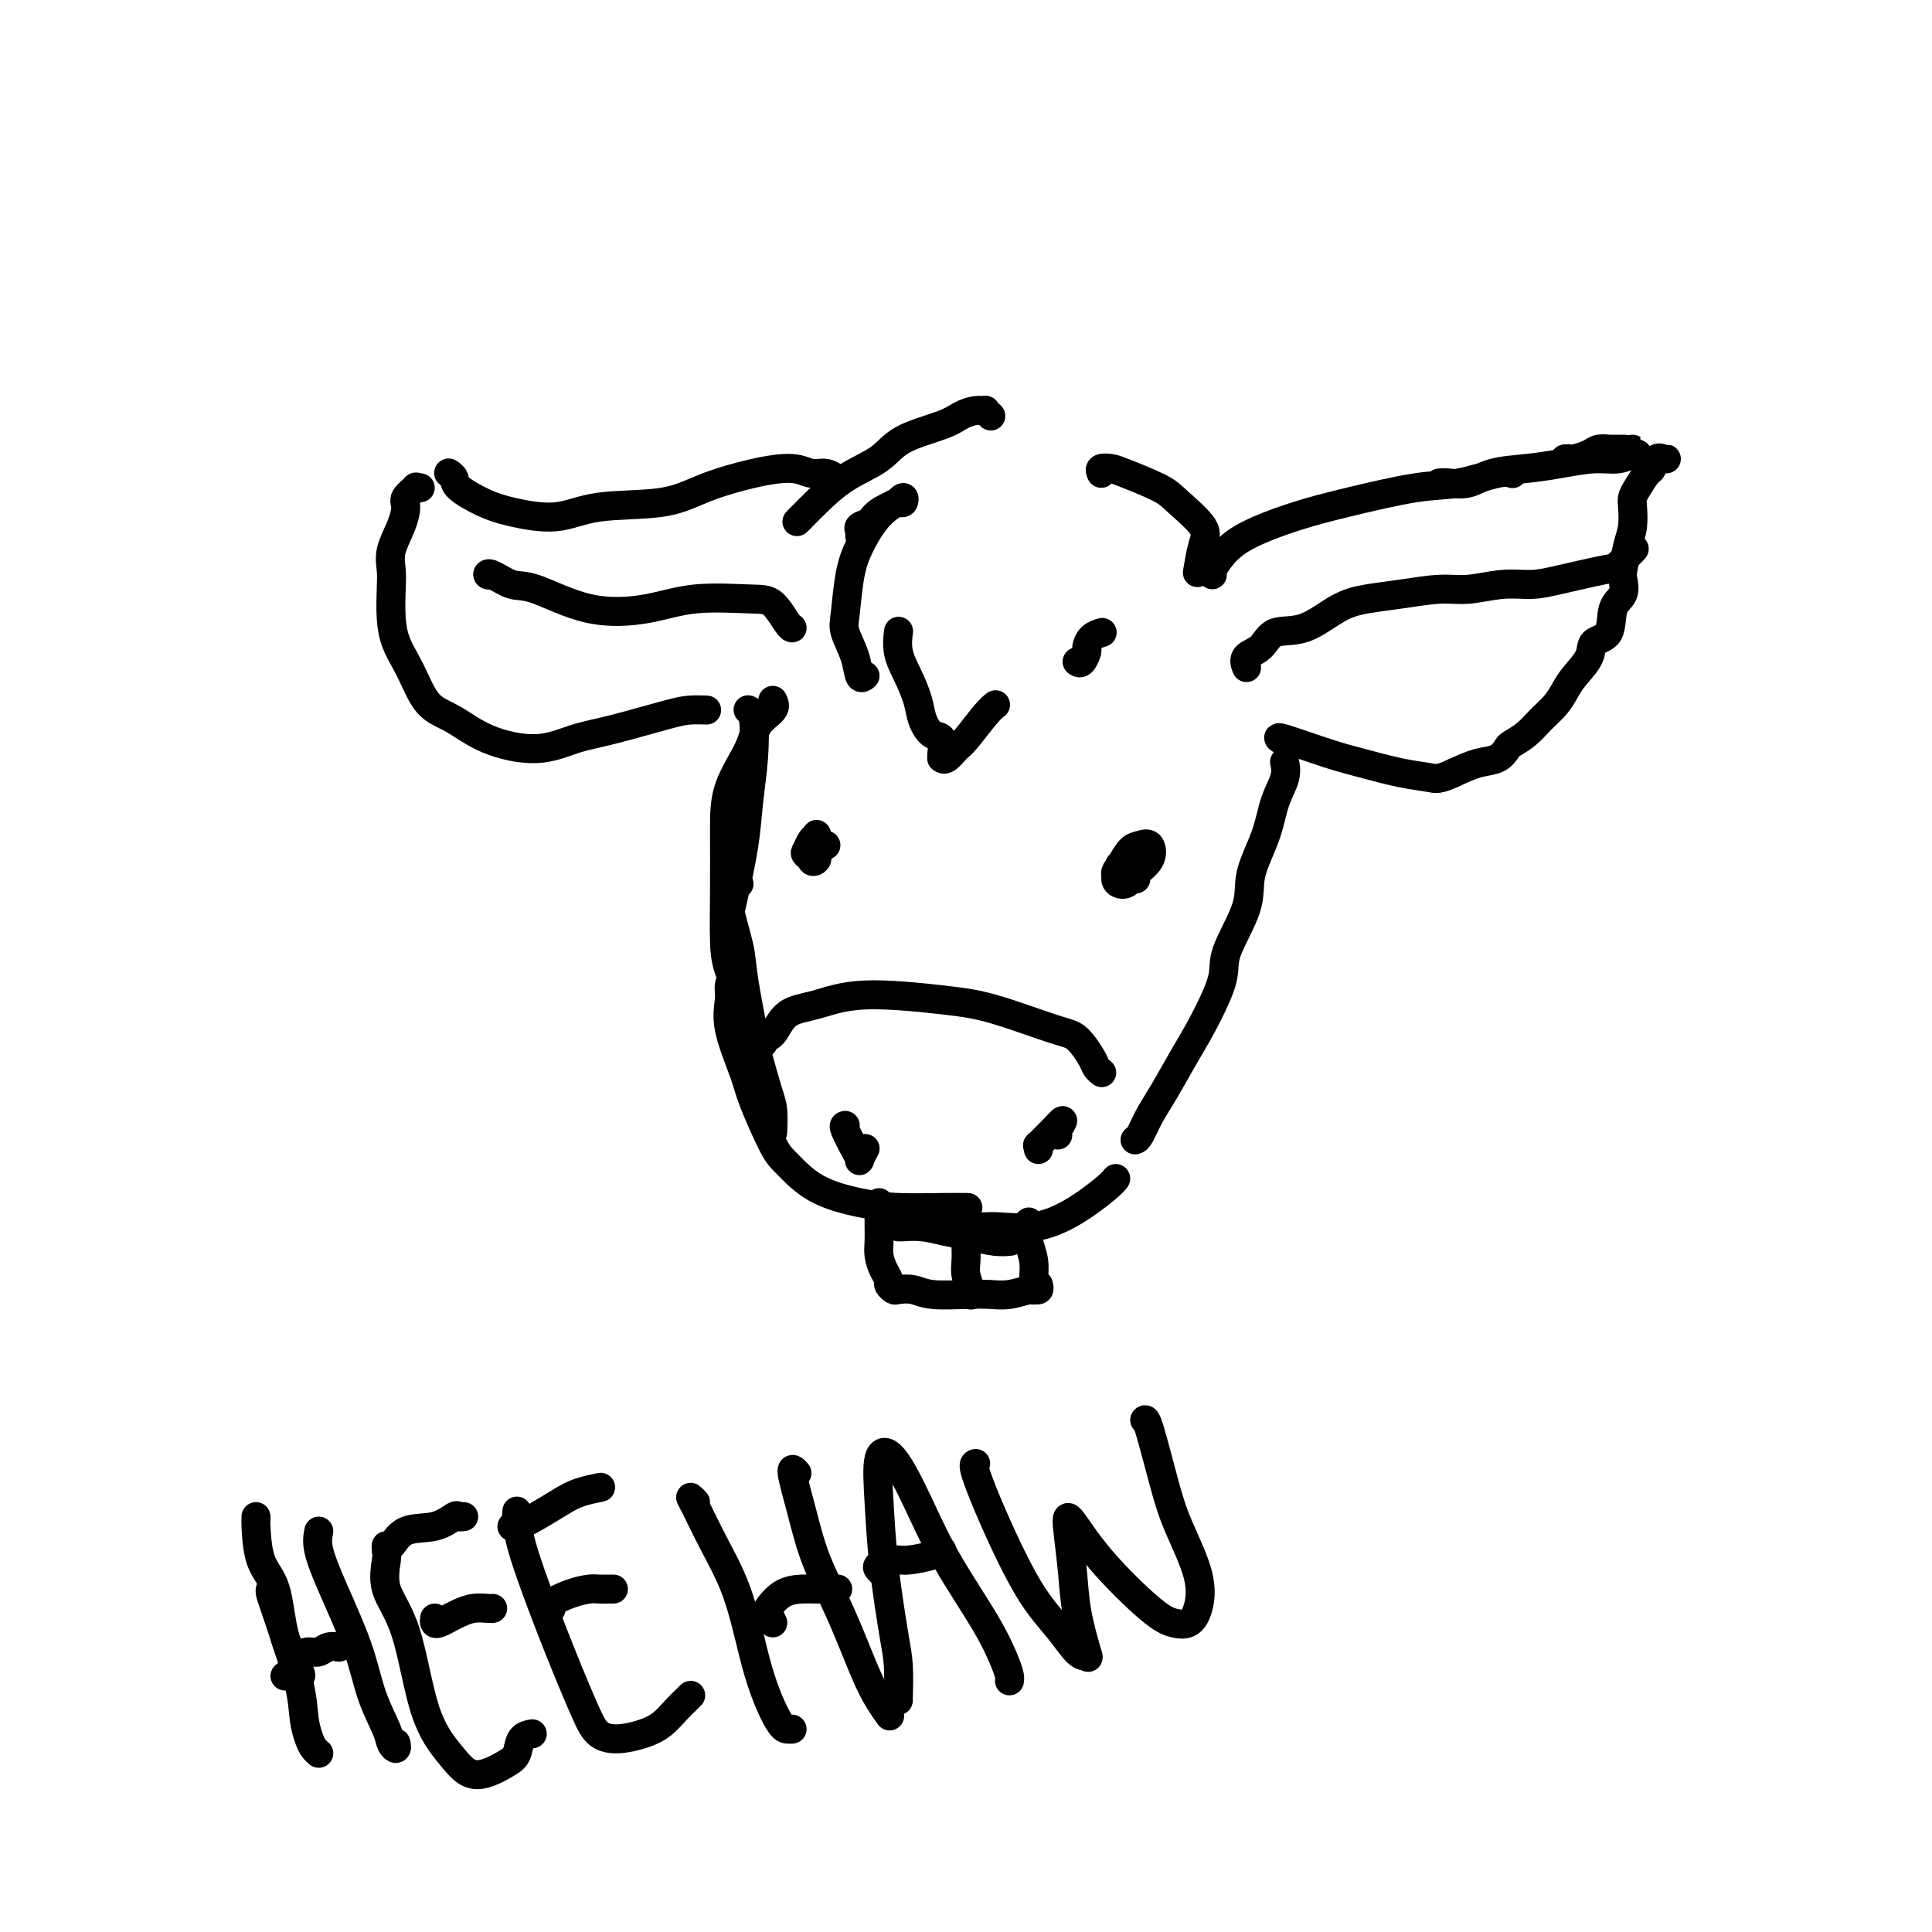 <svg viewBox='0 0 400 400' version='1.1' xmlns='http://www.w3.org/2000/svg' xmlns:xlink='http://www.w3.org/1999/xlink'><g fill='none' stroke='#000000' stroke-width='6' stroke-linecap='round' stroke-linejoin='round'><path d='M205,86c0.124,0.115 0.248,0.229 0,0c-0.248,-0.229 -0.869,-0.802 -1,-1c-0.131,-0.198 0.229,-0.021 0,0c-0.229,0.021 -1.048,-0.116 -2,0c-0.952,0.116 -2.038,0.483 -3,1c-0.962,0.517 -1.801,1.184 -4,2c-2.199,0.816 -5.759,1.780 -8,3c-2.241,1.220 -3.165,2.695 -5,4c-1.835,1.305 -4.583,2.441 -7,4c-2.417,1.559 -4.504,3.542 -6,5c-1.496,1.458 -2.403,2.393 -3,3c-0.597,0.607 -0.885,0.888 -1,1c-0.115,0.112 -0.058,0.056 0,0'/><path d='M178,111c0.053,-0.328 0.107,-0.656 0,-1c-0.107,-0.344 -0.373,-0.704 0,-1c0.373,-0.296 1.386,-0.529 2,-1c0.614,-0.471 0.831,-1.180 2,-2c1.169,-0.820 3.292,-1.751 4,-2c0.708,-0.249 0.003,0.184 0,0c-0.003,-0.184 0.698,-0.984 1,-1c0.302,-0.016 0.205,0.753 0,1c-0.205,0.247 -0.517,-0.027 -1,0c-0.483,0.027 -1.138,0.356 -2,1c-0.862,0.644 -1.932,1.602 -3,3c-1.068,1.398 -2.136,3.237 -3,5c-0.864,1.763 -1.525,3.450 -2,6c-0.475,2.550 -0.765,5.961 -1,8c-0.235,2.039 -0.417,2.704 0,4c0.417,1.296 1.431,3.224 2,5c0.569,1.776 0.692,3.401 1,4c0.308,0.599 0.802,0.171 1,0c0.198,-0.171 0.099,-0.086 0,0'/><path d='M186,131c-0.012,0.090 -0.025,0.179 0,0c0.025,-0.179 0.086,-0.628 0,0c-0.086,0.628 -0.319,2.333 0,4c0.319,1.667 1.189,3.295 2,5c0.811,1.705 1.562,3.486 2,5c0.438,1.514 0.562,2.760 1,4c0.438,1.240 1.189,2.475 2,3c0.811,0.525 1.684,0.338 2,1c0.316,0.662 0.077,2.171 0,3c-0.077,0.829 0.008,0.979 0,1c-0.008,0.021 -0.108,-0.088 0,0c0.108,0.088 0.425,0.374 1,0c0.575,-0.374 1.408,-1.407 2,-2c0.592,-0.593 0.942,-0.747 2,-2c1.058,-1.253 2.823,-3.607 4,-5c1.177,-1.393 1.765,-1.827 2,-2c0.235,-0.173 0.118,-0.087 0,0'/><path d='M223,137c0.306,0.210 0.611,0.421 1,0c0.389,-0.421 0.861,-1.472 1,-2c0.139,-0.528 -0.056,-0.533 0,-1c0.056,-0.467 0.361,-1.395 1,-2c0.639,-0.605 1.611,-0.887 2,-1c0.389,-0.113 0.194,-0.056 0,0'/><path d='M228,98c-0.187,-0.413 -0.373,-0.825 0,-1c0.373,-0.175 1.306,-0.111 2,0c0.694,0.111 1.150,0.271 3,1c1.850,0.729 5.095,2.028 7,3c1.905,0.972 2.472,1.617 4,3c1.528,1.383 4.018,3.505 5,5c0.982,1.495 0.457,2.364 0,4c-0.457,1.636 -0.845,4.039 -1,5c-0.155,0.961 -0.078,0.481 0,0'/><path d='M173,100c-0.003,-0.033 -0.006,-0.065 0,0c0.006,0.065 0.021,0.229 0,0c-0.021,-0.229 -0.078,-0.850 0,-1c0.078,-0.150 0.290,0.172 0,0c-0.290,-0.172 -1.083,-0.836 -2,-1c-0.917,-0.164 -1.960,0.173 -3,0c-1.040,-0.173 -2.079,-0.858 -4,-1c-1.921,-0.142 -4.726,0.257 -8,1c-3.274,0.743 -7.018,1.829 -10,3c-2.982,1.171 -5.202,2.428 -9,3c-3.798,0.572 -9.176,0.459 -13,1c-3.824,0.541 -6.096,1.736 -9,2c-2.904,0.264 -6.442,-0.402 -9,-1c-2.558,-0.598 -4.136,-1.127 -6,-2c-1.864,-0.873 -4.015,-2.090 -5,-3c-0.985,-0.910 -0.804,-1.514 -1,-2c-0.196,-0.486 -0.770,-0.853 -1,-1c-0.230,-0.147 -0.115,-0.073 0,0'/><path d='M86,101c0.552,-0.014 1.105,-0.027 1,0c-0.105,0.027 -0.867,0.095 -1,0c-0.133,-0.095 0.363,-0.353 0,0c-0.363,0.353 -1.586,1.319 -2,2c-0.414,0.681 -0.020,1.079 0,2c0.020,0.921 -0.335,2.367 -1,4c-0.665,1.633 -1.640,3.455 -2,5c-0.360,1.545 -0.104,2.815 0,4c0.104,1.185 0.058,2.286 0,4c-0.058,1.714 -0.127,4.041 0,6c0.127,1.959 0.451,3.548 1,5c0.549,1.452 1.324,2.766 2,4c0.676,1.234 1.252,2.389 2,4c0.748,1.611 1.668,3.679 3,5c1.332,1.321 3.077,1.894 5,3c1.923,1.106 4.023,2.745 7,4c2.977,1.255 6.830,2.126 10,2c3.170,-0.126 5.655,-1.249 8,-2c2.345,-0.751 4.548,-1.129 8,-2c3.452,-0.871 8.152,-2.233 11,-3c2.848,-0.767 3.844,-0.937 5,-1c1.156,-0.063 2.473,-0.018 3,0c0.527,0.018 0.263,0.009 0,0'/><path d='M102,119c-0.437,0.061 -0.874,0.122 -1,0c-0.126,-0.122 0.059,-0.427 1,0c0.941,0.427 2.636,1.585 4,2c1.364,0.415 2.395,0.087 5,1c2.605,0.913 6.784,3.068 11,4c4.216,0.932 8.471,0.642 12,0c3.529,-0.642 6.333,-1.636 10,-2c3.667,-0.364 8.198,-0.097 11,0c2.802,0.097 3.875,0.026 5,1c1.125,0.974 2.303,2.993 3,4c0.697,1.007 0.913,1.002 1,1c0.087,-0.002 0.043,-0.001 0,0'/><path d='M251,119c-0.139,-0.177 -0.278,-0.353 0,-1c0.278,-0.647 0.974,-1.764 2,-3c1.026,-1.236 2.381,-2.592 5,-4c2.619,-1.408 6.501,-2.868 10,-4c3.499,-1.132 6.616,-1.935 11,-3c4.384,-1.065 10.037,-2.390 14,-3c3.963,-0.610 6.238,-0.504 9,-1c2.762,-0.496 6.013,-1.595 8,-2c1.987,-0.405 2.711,-0.116 3,0c0.289,0.116 0.145,0.058 0,0'/><path d='M324,95c0.389,-0.022 0.778,-0.044 1,0c0.222,0.044 0.277,0.155 1,0c0.723,-0.155 2.114,-0.578 3,-1c0.886,-0.422 1.267,-0.845 2,-1c0.733,-0.155 1.818,-0.041 2,0c0.182,0.041 -0.539,0.011 0,0c0.539,-0.011 2.337,-0.003 3,0c0.663,0.003 0.189,0.001 0,0c-0.189,-0.001 -0.095,-0.000 0,0'/><path d='M298,100c0.499,-0.054 0.998,-0.108 2,0c1.002,0.108 2.507,0.379 4,0c1.493,-0.379 2.972,-1.407 5,-2c2.028,-0.593 4.603,-0.752 7,-1c2.397,-0.248 4.614,-0.587 7,-1c2.386,-0.413 4.941,-0.900 7,-1c2.059,-0.100 3.623,0.187 5,0c1.377,-0.187 2.569,-0.849 3,-1c0.431,-0.151 0.102,0.208 0,0c-0.102,-0.208 0.024,-0.984 0,-1c-0.024,-0.016 -0.199,0.726 0,1c0.199,0.274 0.771,0.078 1,0c0.229,-0.078 0.114,-0.039 0,0'/><path d='M344,95c0.496,-0.001 0.991,-0.002 1,0c0.009,0.002 -0.470,0.008 -1,0c-0.530,-0.008 -1.111,-0.029 -1,0c0.111,0.029 0.913,0.108 1,0c0.087,-0.108 -0.541,-0.405 -1,0c-0.459,0.405 -0.750,1.510 -1,2c-0.250,0.490 -0.458,0.364 -1,1c-0.542,0.636 -1.416,2.033 -2,3c-0.584,0.967 -0.878,1.502 -1,2c-0.122,0.498 -0.072,0.958 0,2c0.072,1.042 0.165,2.667 0,4c-0.165,1.333 -0.587,2.374 -1,4c-0.413,1.626 -0.815,3.836 -1,5c-0.185,1.164 -0.152,1.280 0,2c0.152,0.720 0.421,2.043 0,3c-0.421,0.957 -1.534,1.547 -2,3c-0.466,1.453 -0.285,3.767 -1,5c-0.715,1.233 -2.326,1.383 -3,2c-0.674,0.617 -0.410,1.701 -1,3c-0.590,1.299 -2.033,2.813 -3,4c-0.967,1.187 -1.457,2.048 -2,3c-0.543,0.952 -1.139,1.994 -2,3c-0.861,1.006 -1.987,1.975 -3,3c-1.013,1.025 -1.915,2.105 -3,3c-1.085,0.895 -2.354,1.604 -3,2c-0.646,0.396 -0.668,0.477 -1,1c-0.332,0.523 -0.974,1.487 -2,2c-1.026,0.513 -2.436,0.575 -4,1c-1.564,0.425 -3.282,1.212 -5,2'/><path d='M301,160c-3.199,1.497 -3.695,1.241 -5,1c-1.305,-0.241 -3.418,-0.467 -6,-1c-2.582,-0.533 -5.634,-1.372 -8,-2c-2.366,-0.628 -4.047,-1.045 -7,-2c-2.953,-0.955 -7.180,-2.450 -9,-3c-1.820,-0.550 -1.234,-0.157 -1,0c0.234,0.157 0.117,0.079 0,0'/><path d='M258,138c0.076,0.190 0.153,0.380 0,0c-0.153,-0.380 -0.534,-1.331 0,-2c0.534,-0.669 1.985,-1.058 3,-2c1.015,-0.942 1.594,-2.437 3,-3c1.406,-0.563 3.638,-0.193 6,-1c2.362,-0.807 4.852,-2.789 7,-4c2.148,-1.211 3.952,-1.649 6,-2c2.048,-0.351 4.340,-0.615 7,-1c2.660,-0.385 5.690,-0.889 8,-1c2.310,-0.111 3.901,0.173 6,0c2.099,-0.173 4.707,-0.804 7,-1c2.293,-0.196 4.272,0.041 6,0c1.728,-0.041 3.206,-0.362 6,-1c2.794,-0.638 6.903,-1.594 9,-2c2.097,-0.406 2.180,-0.263 3,-1c0.820,-0.737 2.377,-2.353 3,-3c0.623,-0.647 0.311,-0.323 0,0'/><path d='M155,147c-0.106,-0.042 -0.213,-0.085 0,0c0.213,0.085 0.744,0.297 1,2c0.256,1.703 0.237,4.895 0,8c-0.237,3.105 -0.690,6.121 -1,9c-0.310,2.879 -0.475,5.619 -1,9c-0.525,3.381 -1.409,7.401 -2,10c-0.591,2.599 -0.890,3.777 -1,5c-0.110,1.223 -0.031,2.492 0,3c0.031,0.508 0.016,0.254 0,0'/><path d='M160,145c0.309,0.606 0.619,1.213 0,2c-0.619,0.787 -2.166,1.755 -3,3c-0.834,1.245 -0.956,2.765 -2,5c-1.044,2.235 -3.010,5.183 -4,8c-0.990,2.817 -1.004,5.502 -1,9c0.004,3.498 0.025,7.809 0,12c-0.025,4.191 -0.098,8.261 0,11c0.098,2.739 0.366,4.147 1,6c0.634,1.853 1.632,4.153 2,5c0.368,0.847 0.105,0.242 0,0c-0.105,-0.242 -0.053,-0.121 0,0'/><path d='M153,183c-0.305,0.013 -0.611,0.025 -1,0c-0.389,-0.025 -0.863,-0.089 -1,0c-0.137,0.089 0.061,0.331 0,1c-0.061,0.669 -0.382,1.764 0,4c0.382,2.236 1.468,5.614 2,8c0.532,2.386 0.510,3.781 1,7c0.490,3.219 1.490,8.261 2,11c0.510,2.739 0.529,3.176 1,5c0.471,1.824 1.394,5.035 2,7c0.606,1.965 0.894,2.683 1,4c0.106,1.317 0.030,3.233 0,4c-0.030,0.767 -0.015,0.383 0,0'/><path d='M153,202c-0.303,-0.167 -0.607,-0.334 -1,0c-0.393,0.334 -0.876,1.168 -1,2c-0.124,0.832 0.109,1.662 0,3c-0.109,1.338 -0.562,3.185 0,6c0.562,2.815 2.137,6.599 3,9c0.863,2.401 1.012,3.421 2,6c0.988,2.579 2.816,6.719 4,9c1.184,2.281 1.726,2.702 3,4c1.274,1.298 3.281,3.472 6,5c2.719,1.528 6.151,2.409 9,3c2.849,0.591 5.114,0.890 8,1c2.886,0.110 6.392,0.030 9,0c2.608,-0.030 4.316,-0.008 5,0c0.684,0.008 0.342,0.004 0,0'/><path d='M202,254c0.667,0.015 1.334,0.029 2,0c0.666,-0.029 1.331,-0.103 3,0c1.669,0.103 4.342,0.381 7,0c2.658,-0.381 5.300,-1.422 8,-3c2.700,-1.578 5.458,-3.694 7,-5c1.542,-1.306 1.869,-1.802 2,-2c0.131,-0.198 0.065,-0.099 0,0'/><path d='M235,236c0.261,-0.075 0.522,-0.150 1,-1c0.478,-0.850 1.173,-2.474 2,-4c0.827,-1.526 1.787,-2.952 3,-5c1.213,-2.048 2.680,-4.717 4,-7c1.320,-2.283 2.495,-4.179 4,-7c1.505,-2.821 3.341,-6.566 4,-9c0.659,-2.434 0.140,-3.557 1,-6c0.860,-2.443 3.100,-6.208 4,-9c0.900,-2.792 0.462,-4.612 1,-7c0.538,-2.388 2.053,-5.344 3,-8c0.947,-2.656 1.326,-5.011 2,-7c0.674,-1.989 1.643,-3.612 2,-5c0.357,-1.388 0.102,-2.539 0,-3c-0.102,-0.461 -0.051,-0.230 0,0'/><path d='M158,216c-0.171,-0.419 -0.341,-0.839 0,-1c0.341,-0.161 1.194,-0.065 2,-1c0.806,-0.935 1.566,-2.902 3,-4c1.434,-1.098 3.542,-1.328 6,-2c2.458,-0.672 5.266,-1.788 10,-2c4.734,-0.212 11.395,0.478 16,1c4.605,0.522 7.156,0.875 11,2c3.844,1.125 8.981,3.023 12,4c3.019,0.977 3.919,1.032 5,2c1.081,0.968 2.341,2.847 3,4c0.659,1.153 0.716,1.580 1,2c0.284,0.420 0.795,0.834 1,1c0.205,0.166 0.102,0.083 0,0'/><path d='M175,233c-0.194,0.026 -0.388,0.052 0,1c0.388,0.948 1.358,2.818 2,4c0.642,1.182 0.956,1.678 1,2c0.044,0.322 -0.180,0.471 0,0c0.180,-0.471 0.766,-1.563 1,-2c0.234,-0.437 0.117,-0.218 0,0'/><path d='M215,238c0.057,-0.481 0.115,-0.961 0,-1c-0.115,-0.039 -0.402,0.364 0,0c0.402,-0.364 1.495,-1.495 2,-2c0.505,-0.505 0.423,-0.384 1,-1c0.577,-0.616 1.815,-1.969 2,-2c0.185,-0.031 -0.681,1.261 -1,2c-0.319,0.739 -0.091,0.925 0,1c0.091,0.075 0.046,0.037 0,0'/><path d='M169,175c0.144,0.211 0.287,0.423 0,1c-0.287,0.577 -1.005,1.520 -1,2c0.005,0.480 0.734,0.496 1,0c0.266,-0.496 0.068,-1.504 0,-2c-0.068,-0.496 -0.007,-0.480 0,-1c0.007,-0.520 -0.039,-1.577 0,-2c0.039,-0.423 0.162,-0.213 0,0c-0.162,0.213 -0.608,0.429 -1,1c-0.392,0.571 -0.729,1.498 -1,2c-0.271,0.502 -0.474,0.579 0,1c0.474,0.421 1.626,1.185 2,1c0.374,-0.185 -0.030,-1.317 0,-2c0.030,-0.683 0.492,-0.915 1,-1c0.508,-0.085 1.060,-0.023 1,0c-0.060,0.023 -0.731,0.007 -1,0c-0.269,-0.007 -0.134,-0.003 0,0'/><path d='M235,176c0.352,-0.361 0.703,-0.722 0,0c-0.703,0.722 -2.461,2.528 -3,3c-0.539,0.472 0.139,-0.390 0,0c-0.139,0.390 -1.097,2.030 -1,3c0.097,0.970 1.250,1.268 2,1c0.750,-0.268 1.099,-1.104 2,-2c0.901,-0.896 2.354,-1.852 3,-3c0.646,-1.148 0.483,-2.487 0,-3c-0.483,-0.513 -1.287,-0.200 -2,0c-0.713,0.200 -1.336,0.288 -2,1c-0.664,0.712 -1.368,2.047 -2,3c-0.632,0.953 -1.190,1.523 -1,2c0.190,0.477 1.128,0.859 2,1c0.872,0.141 1.678,0.040 2,0c0.322,-0.040 0.161,-0.020 0,0'/><path d='M186,254c-0.024,-0.007 -0.048,-0.013 0,0c0.048,0.013 0.169,0.046 1,0c0.831,-0.046 2.374,-0.170 4,0c1.626,0.170 3.336,0.634 5,1c1.664,0.366 3.281,0.634 5,1c1.719,0.366 3.540,0.829 5,1c1.460,0.171 2.560,0.049 3,0c0.440,-0.049 0.220,-0.024 0,0'/><path d='M53,314c0.009,0.491 0.017,0.982 0,1c-0.017,0.018 -0.060,-0.436 0,1c0.060,1.436 0.223,4.763 1,7c0.777,2.237 2.170,3.384 3,6c0.830,2.616 1.098,6.701 2,10c0.902,3.299 2.438,5.812 3,7c0.562,1.188 0.151,1.051 0,1c-0.151,-0.051 -0.043,-0.014 0,0c0.043,0.014 0.022,0.007 0,0'/><path d='M59,347c0.244,-0.115 0.488,-0.231 1,-1c0.512,-0.769 1.293,-2.192 2,-3c0.707,-0.808 1.338,-1.001 2,-1c0.662,0.001 1.353,0.196 2,0c0.647,-0.196 1.251,-0.784 2,-1c0.749,-0.216 1.643,-0.062 2,0c0.357,0.062 0.179,0.031 0,0'/><path d='M66,317c-0.206,1.081 -0.413,2.162 0,4c0.413,1.838 1.444,4.432 3,8c1.556,3.568 3.636,8.110 5,12c1.364,3.890 2.012,7.130 3,10c0.988,2.870 2.317,5.371 3,7c0.683,1.629 0.719,2.385 1,3c0.281,0.615 0.806,1.089 1,1c0.194,-0.089 0.055,-0.740 0,-1c-0.055,-0.260 -0.028,-0.130 0,0'/><path d='M56,329c-0.075,0.197 -0.150,0.394 0,1c0.150,0.606 0.527,1.622 1,3c0.473,1.378 1.044,3.118 2,6c0.956,2.882 2.298,6.905 3,10c0.702,3.095 0.763,5.260 1,7c0.237,1.740 0.651,3.054 1,4c0.349,0.946 0.632,1.524 1,2c0.368,0.476 0.819,0.850 1,1c0.181,0.150 0.090,0.075 0,0'/><path d='M80,321c-0.026,-0.087 -0.052,-0.175 0,0c0.052,0.175 0.184,0.612 0,2c-0.184,1.388 -0.682,3.728 0,6c0.682,2.272 2.544,4.477 4,9c1.456,4.523 2.505,11.363 4,16c1.495,4.637 3.437,7.070 5,9c1.563,1.930 2.746,3.358 4,4c1.254,0.642 2.578,0.498 4,0c1.422,-0.498 2.942,-1.349 4,-2c1.058,-0.651 1.655,-1.102 2,-2c0.345,-0.898 0.439,-2.242 1,-3c0.561,-0.758 1.589,-0.931 2,-1c0.411,-0.069 0.206,-0.035 0,0'/><path d='M80,321c-0.063,-0.510 -0.125,-1.020 0,-1c0.125,0.020 0.439,0.569 1,0c0.561,-0.569 1.369,-2.258 3,-3c1.631,-0.742 4.083,-0.539 6,-1c1.917,-0.461 3.297,-1.588 4,-2c0.703,-0.412 0.728,-0.111 1,0c0.272,0.111 0.792,0.032 1,0c0.208,-0.032 0.104,-0.016 0,0'/><path d='M90,335c-0.064,0.398 -0.128,0.797 0,1c0.128,0.203 0.447,0.212 1,0c0.553,-0.212 1.339,-0.645 2,-1c0.661,-0.355 1.196,-0.631 2,-1c0.804,-0.369 1.875,-0.831 3,-1c1.125,-0.169 2.303,-0.046 3,0c0.697,0.046 0.913,0.013 1,0c0.087,-0.013 0.043,-0.007 0,0'/><path d='M107,313c0.014,-0.126 0.029,-0.252 0,0c-0.029,0.252 -0.100,0.881 0,2c0.100,1.119 0.371,2.727 1,5c0.629,2.273 1.615,5.212 3,9c1.385,3.788 3.167,8.424 5,13c1.833,4.576 3.715,9.092 5,12c1.285,2.908 1.972,4.209 3,5c1.028,0.791 2.397,1.071 4,1c1.603,-0.071 3.438,-0.492 5,-1c1.562,-0.508 2.849,-1.103 4,-2c1.151,-0.897 2.164,-2.096 3,-3c0.836,-0.904 1.494,-1.513 2,-2c0.506,-0.487 0.859,-0.854 1,-1c0.141,-0.146 0.071,-0.073 0,0'/><path d='M107,316c-0.449,-0.040 -0.898,-0.080 -1,0c-0.102,0.080 0.142,0.280 1,0c0.858,-0.280 2.331,-1.042 4,-2c1.669,-0.958 3.533,-2.113 5,-3c1.467,-0.887 2.538,-1.506 4,-2c1.462,-0.494 3.317,-0.864 4,-1c0.683,-0.136 0.195,-0.039 0,0c-0.195,0.039 -0.098,0.019 0,0'/><path d='M114,332c-0.025,0.406 -0.049,0.813 0,1c0.049,0.187 0.173,0.155 0,0c-0.173,-0.155 -0.642,-0.434 0,-1c0.642,-0.566 2.396,-1.420 4,-2c1.604,-0.580 3.057,-0.888 4,-1c0.943,-0.112 1.377,-0.030 2,0c0.623,0.030 1.437,0.008 2,0c0.563,-0.008 0.875,-0.002 1,0c0.125,0.002 0.062,0.001 0,0'/><path d='M144,311c-0.449,-0.469 -0.897,-0.937 -1,-1c-0.103,-0.063 0.140,0.281 1,2c0.860,1.719 2.338,4.815 4,8c1.662,3.185 3.507,6.461 5,11c1.493,4.539 2.635,10.340 4,15c1.365,4.660 2.954,8.177 4,10c1.046,1.823 1.551,1.952 2,2c0.449,0.048 0.843,0.014 1,0c0.157,-0.014 0.079,-0.007 0,0'/><path d='M160,336c-0.360,-0.815 -0.720,-1.630 -1,-2c-0.280,-0.370 -0.481,-0.295 0,-1c0.481,-0.705 1.643,-2.189 3,-3c1.357,-0.811 2.910,-0.949 4,-1c1.090,-0.051 1.716,-0.014 3,0c1.284,0.014 3.224,0.004 4,0c0.776,-0.004 0.388,-0.002 0,0'/><path d='M165,305c-0.589,-0.669 -1.179,-1.338 -1,0c0.179,1.338 1.125,4.682 2,8c0.875,3.318 1.678,6.609 3,10c1.322,3.391 3.164,6.881 5,11c1.836,4.119 3.667,8.867 5,12c1.333,3.133 2.166,4.651 3,6c0.834,1.349 1.667,2.528 2,3c0.333,0.472 0.167,0.236 0,0'/><path d='M186,352c-0.016,0.135 -0.032,0.270 0,-1c0.032,-1.270 0.112,-3.944 0,-6c-0.112,-2.056 -0.415,-3.492 -1,-7c-0.585,-3.508 -1.452,-9.087 -2,-14c-0.548,-4.913 -0.776,-9.160 -1,-13c-0.224,-3.840 -0.444,-7.272 0,-9c0.444,-1.728 1.551,-1.753 3,0c1.449,1.753 3.239,5.285 5,9c1.761,3.715 3.491,7.612 6,12c2.509,4.388 5.797,9.267 8,13c2.203,3.733 3.323,6.320 4,8c0.677,1.680 0.913,2.452 1,3c0.087,0.548 0.025,0.871 0,1c-0.025,0.129 -0.012,0.065 0,0'/><path d='M183,326c-0.346,-0.341 -0.693,-0.683 -1,-1c-0.307,-0.317 -0.576,-0.611 0,-1c0.576,-0.389 1.997,-0.875 3,-1c1.003,-0.125 1.588,0.111 3,0c1.412,-0.111 3.649,-0.568 5,-1c1.351,-0.432 1.814,-0.838 2,-1c0.186,-0.162 0.093,-0.081 0,0'/><path d='M202,303c-0.282,0.083 -0.563,0.166 0,2c0.563,1.834 1.972,5.419 4,10c2.028,4.581 4.675,10.158 7,14c2.325,3.842 4.329,5.948 6,8c1.671,2.052 3.009,4.048 4,5c0.991,0.952 1.635,0.858 2,1c0.365,0.142 0.452,0.520 0,-1c-0.452,-1.520 -1.442,-4.936 -2,-8c-0.558,-3.064 -0.684,-5.774 -1,-9c-0.316,-3.226 -0.822,-6.966 -1,-9c-0.178,-2.034 -0.028,-2.361 1,-1c1.028,1.361 2.933,4.411 6,8c3.067,3.589 7.294,7.718 10,10c2.706,2.282 3.889,2.717 5,3c1.111,0.283 2.149,0.414 3,0c0.851,-0.414 1.514,-1.372 2,-3c0.486,-1.628 0.796,-3.925 0,-7c-0.796,-3.075 -2.697,-6.929 -4,-10c-1.303,-3.071 -2.009,-5.359 -3,-9c-0.991,-3.641 -2.267,-8.634 -3,-11c-0.733,-2.366 -0.924,-2.105 -1,-2c-0.076,0.105 -0.038,0.052 0,0'/><path d='M182,249c-0.000,0.381 -0.001,0.762 0,1c0.001,0.238 0.003,0.332 0,1c-0.003,0.668 -0.011,1.909 0,3c0.011,1.091 0.040,2.032 0,3c-0.040,0.968 -0.151,1.962 0,3c0.151,1.038 0.564,2.121 1,3c0.436,0.879 0.896,1.555 1,2c0.104,0.445 -0.149,0.659 0,1c0.149,0.341 0.699,0.809 1,1c0.301,0.191 0.352,0.103 1,0c0.648,-0.103 1.894,-0.223 3,0c1.106,0.223 2.072,0.788 4,1c1.928,0.212 4.817,0.071 7,0c2.183,-0.071 3.660,-0.072 5,0c1.340,0.072 2.541,0.215 4,0c1.459,-0.215 3.175,-0.790 4,-1c0.825,-0.210 0.761,-0.057 1,0c0.239,0.057 0.783,0.016 1,0c0.217,-0.016 0.109,-0.008 0,0'/><path d='M215,266c0.114,0.432 0.228,0.864 0,1c-0.228,0.136 -0.797,-0.025 -1,0c-0.203,0.025 -0.040,0.235 0,0c0.040,-0.235 -0.042,-0.914 0,-2c0.042,-1.086 0.207,-2.578 0,-4c-0.207,-1.422 -0.788,-2.773 -1,-4c-0.212,-1.227 -0.057,-2.330 0,-3c0.057,-0.670 0.016,-0.906 0,-1c-0.016,-0.094 -0.008,-0.047 0,0'/><path d='M200,257c-0.008,0.149 -0.016,0.298 0,1c0.016,0.702 0.057,1.957 0,3c-0.057,1.043 -0.211,1.873 0,3c0.211,1.127 0.789,2.549 1,3c0.211,0.451 0.057,-0.071 0,0c-0.057,0.071 -0.016,0.735 0,1c0.016,0.265 0.008,0.133 0,0'/></g>
</svg>